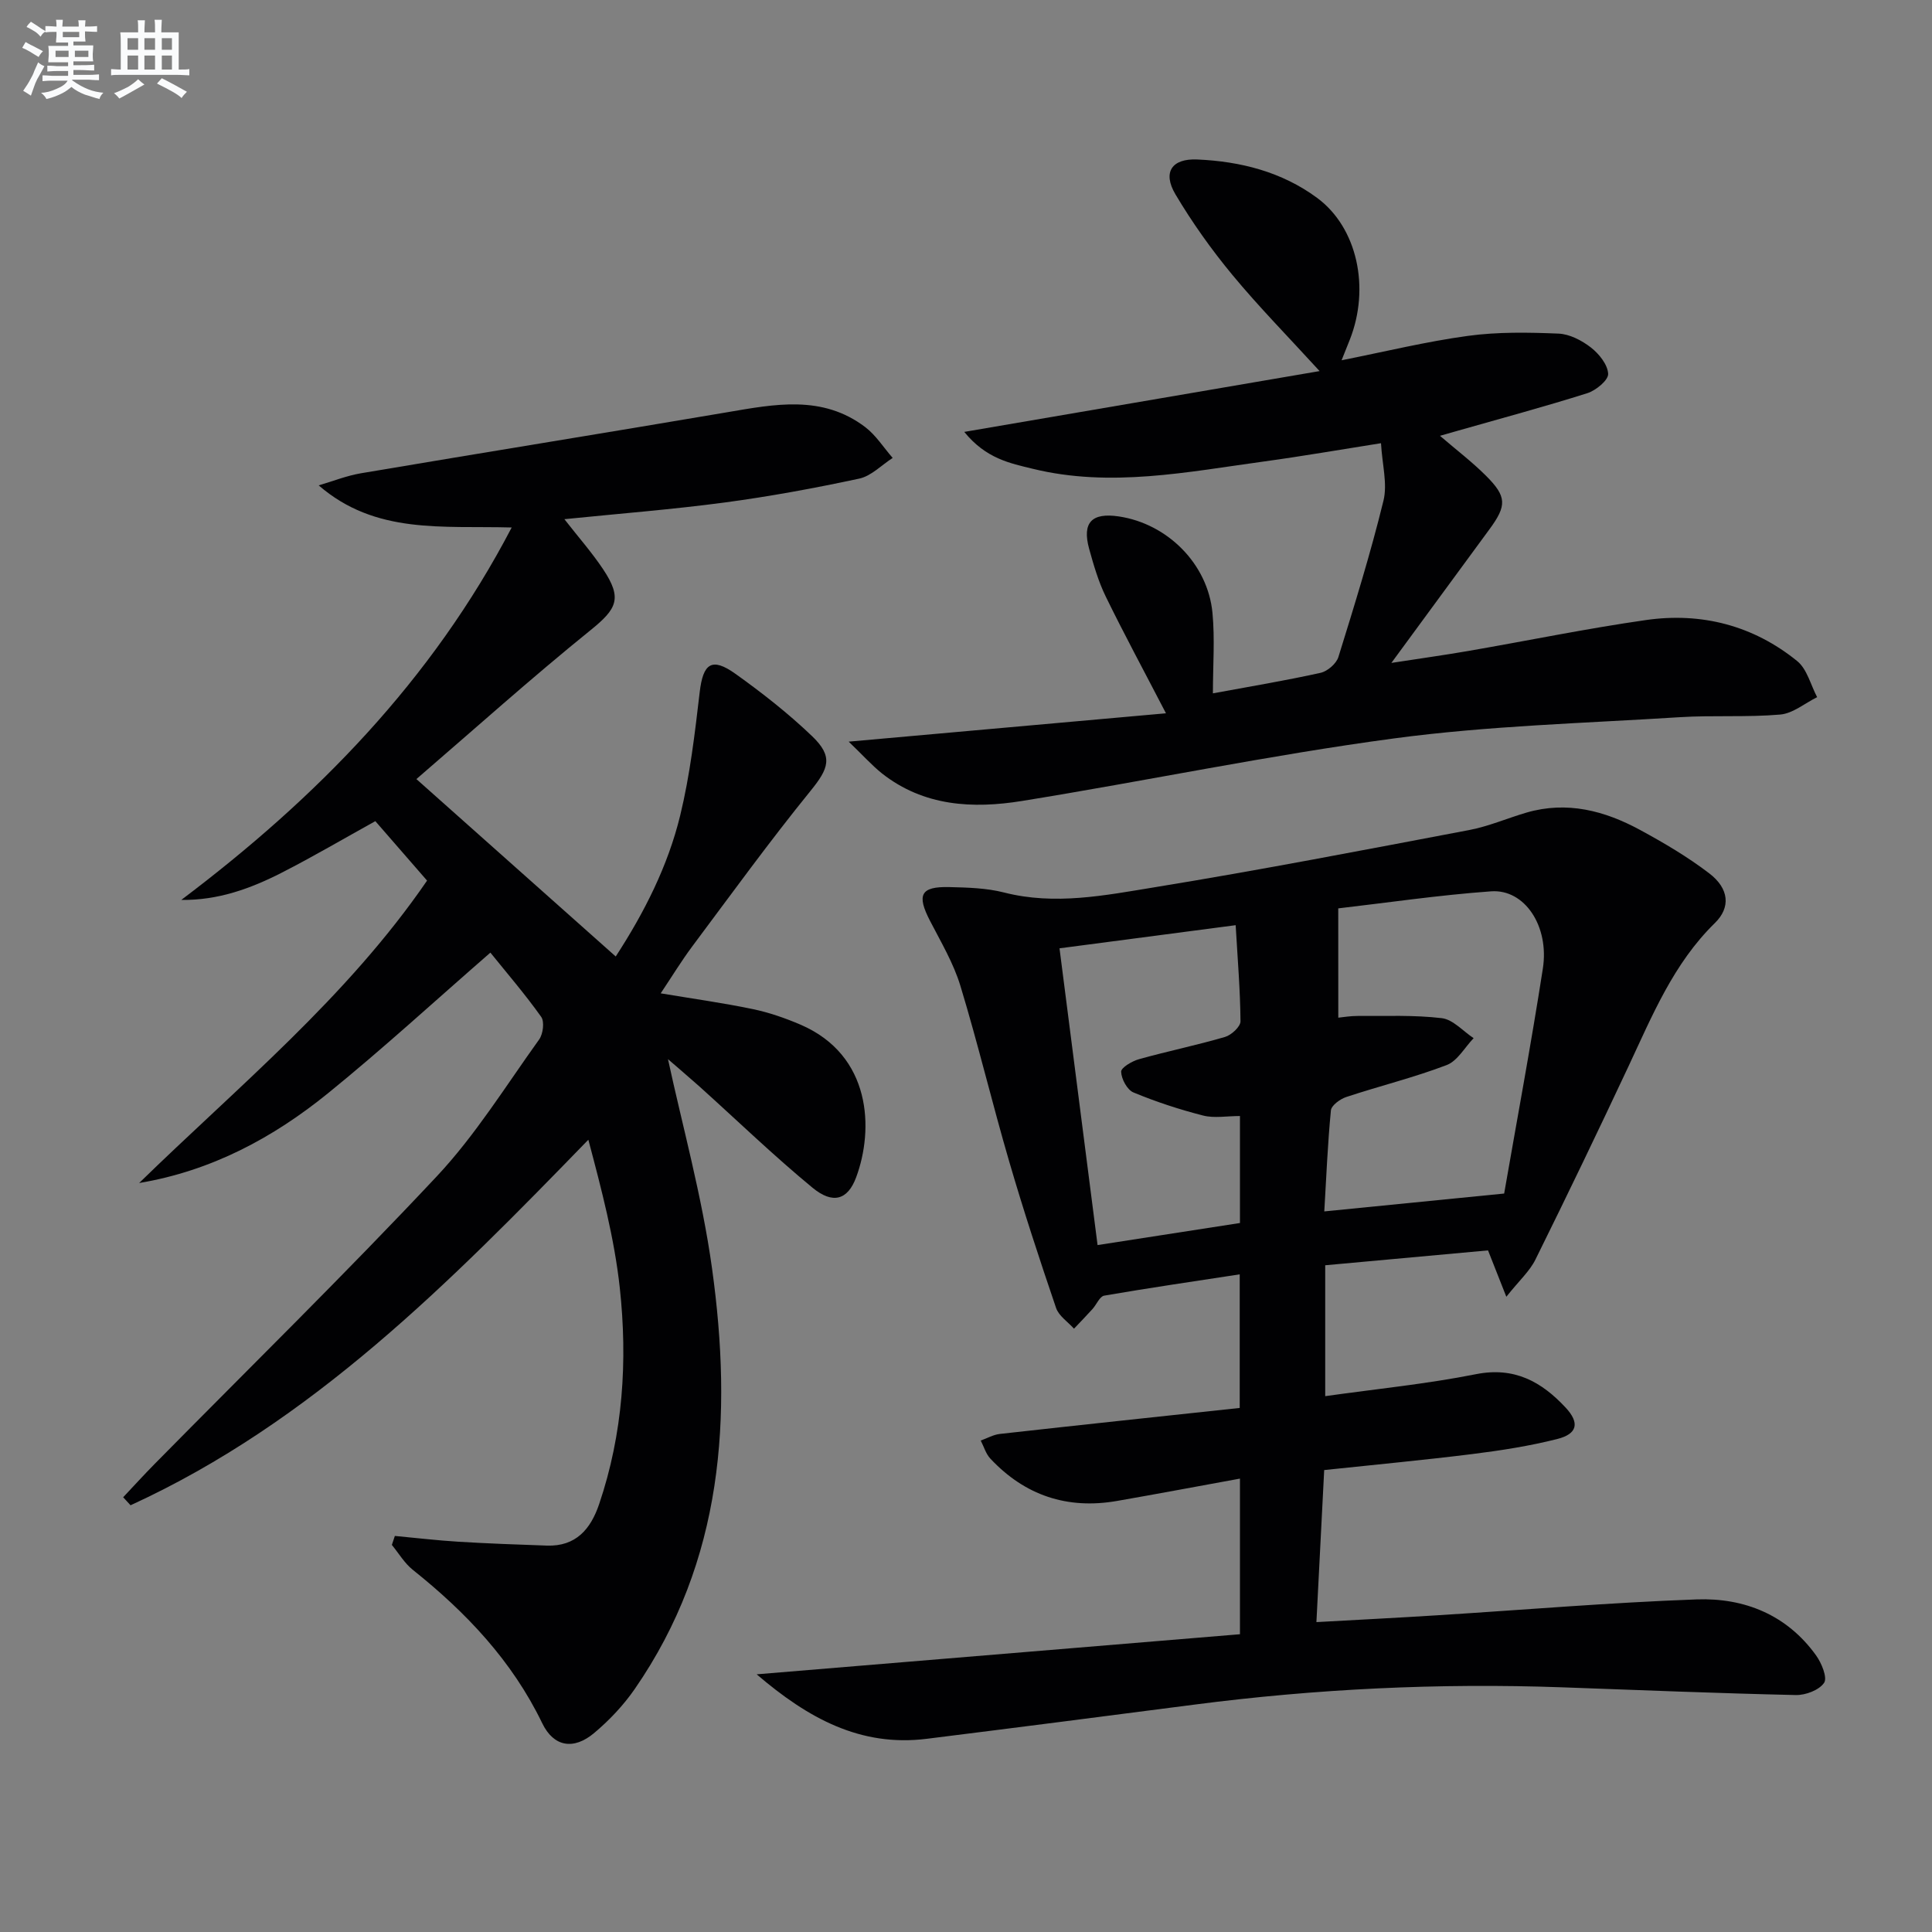 <svg enable-background="new 0 0 400 400" viewBox="0 0 400 400" xmlns="http://www.w3.org/2000/svg"><rect x="0" y="0" width="400" height="400" fill="#808080" stroke="none"/><g fill="#010103"><path d="m156.66 346.65c34.1-2.83 66.99-5.56 100.06-8.3 0-11.42 0-21.68 0-32.22-8.57 1.56-16.99 3.15-25.43 4.62-10.3 1.8-19.09-1.12-26.24-8.75-.94-1-1.35-2.49-2-3.75 1.32-.47 2.61-1.22 3.97-1.37 16.47-1.84 32.96-3.59 49.65-5.38 0-9.73 0-18.48 0-27.66-9.47 1.45-18.79 2.81-28.06 4.41-.93.16-1.58 1.84-2.42 2.77-1.25 1.38-2.55 2.72-3.83 4.07-1.27-1.42-3.14-2.63-3.71-4.29-3.42-10.04-6.73-20.12-9.7-30.3-3.53-12.08-6.45-24.35-10.11-36.39-1.43-4.71-4.03-9.08-6.31-13.5-2.76-5.35-1.93-7.08 3.96-6.95 3.81.09 7.73.19 11.38 1.12 10.54 2.7 20.92.59 31.17-1.08 21.78-3.55 43.47-7.74 65.15-11.85 4.04-.77 7.91-2.46 11.88-3.62 8.37-2.43 16.16-.38 23.49 3.6 4.94 2.68 9.85 5.57 14.31 8.98 4.13 3.15 4.49 7.06 1.18 10.29-8.58 8.39-12.97 19.18-17.91 29.72-6.28 13.39-12.69 26.72-19.25 39.97-1.2 2.42-3.37 4.35-6.02 7.69-1.53-3.86-2.56-6.47-3.79-9.6-10.98 1-22.2 2.03-33.71 3.08v27.1c10.61-1.5 21.01-2.52 31.21-4.55 7.97-1.58 13.58 1.57 18.55 6.9 2.97 3.18 2.47 5.46-1.71 6.52-5.77 1.46-11.71 2.38-17.62 3.12-10.03 1.25-20.11 2.19-30.64 3.31-.53 10.3-1.05 20.52-1.61 31.48 8.55-.48 16.77-.89 24.98-1.41 17.91-1.12 35.81-2.64 53.74-3.29 9.86-.36 18.68 3.18 24.72 11.58 1.15 1.59 2.39 4.62 1.67 5.69-1.02 1.51-3.84 2.58-5.87 2.53-16.13-.36-32.25-1.02-48.38-1.6-25.49-.91-50.89.31-76.18 3.59-18.44 2.39-36.89 4.77-55.35 7.07-13.74 1.72-24.59-4.25-35.22-13.35zm120.42-135.95c.91-.09 2.5-.37 4.09-.36 5.79.04 11.63-.22 17.34.46 2.33.28 4.4 2.7 6.59 4.14-1.84 1.91-3.34 4.71-5.58 5.57-6.79 2.59-13.9 4.33-20.81 6.62-1.26.42-3.06 1.73-3.16 2.77-.67 6.9-.95 13.83-1.37 20.91 12.38-1.23 24.34-2.42 37.24-3.7 2.65-15.24 5.57-30.87 8.01-46.57 1.37-8.8-3.77-16.5-10.71-16-10.86.78-21.66 2.38-31.65 3.53.01 7.94.01 15.06.01 22.63zm-20.36 42.51c0-7.62 0-14.71 0-22.15-2.73 0-5.32.49-7.63-.1-4.9-1.25-9.75-2.84-14.42-4.78-1.3-.54-2.5-2.78-2.55-4.29-.03-.85 2.26-2.2 3.71-2.6 5.9-1.65 11.91-2.88 17.79-4.6 1.33-.39 3.22-2.13 3.21-3.24-.05-6.41-.59-12.81-1-19.9-12.5 1.64-24.26 3.19-36.47 4.79 2.66 20.76 5.25 40.92 7.88 61.44 10.26-1.58 19.87-3.08 29.48-4.57z"/><path d="m138.3 219.29c2.92 13.57 7.04 28.31 9.12 43.33 4.25 30.63 2.37 60.5-16.01 87.08-2.34 3.38-5.27 6.48-8.42 9.12-4.21 3.53-8.34 2.89-10.72-2.03-6.25-12.94-15.75-22.95-26.8-31.77-1.72-1.37-2.91-3.42-4.34-5.16.21-.62.42-1.24.62-1.86 4.39.41 8.78.93 13.18 1.2 6.1.37 12.2.59 18.31.8 5.99.2 9.05-3.41 10.8-8.57 4.95-14.59 5.92-29.69 4.28-44.8-1.12-10.27-3.78-20.37-6.51-30.66-28.71 29.57-57.19 58.46-94.78 75.68-.51-.55-1.02-1.11-1.53-1.66 2.17-2.3 4.3-4.65 6.52-6.9 19.51-19.8 39.38-39.25 58.39-59.52 8.03-8.56 14.32-18.76 21.21-28.35.82-1.14 1.14-3.69.43-4.69-3.36-4.72-7.16-9.13-10.52-13.3-11.33 9.86-22.18 19.83-33.6 29.1-11.39 9.24-24.15 16.09-39.12 18.6 20.59-20.08 42.94-38.32 59.61-62.61-3.51-4.04-7.08-8.13-10.71-12.31-6.59 3.65-12.88 7.35-19.36 10.66-6.43 3.29-13.18 5.75-20.82 5.65 27.91-21.04 51.85-45.36 68.41-77.11-14.34-.4-28.17 1.49-39.96-8.72 2.92-.85 5.8-2.01 8.78-2.51 25.2-4.26 50.43-8.32 75.63-12.6 9.93-1.69 19.85-3.71 28.75 3.05 2.22 1.69 3.8 4.23 5.68 6.38-2.3 1.47-4.42 3.74-6.92 4.28-9.23 1.98-18.54 3.7-27.9 4.95-10.81 1.44-21.7 2.29-33.15 3.45 2.89 3.71 5.71 6.9 8.04 10.4 4.01 6.03 2.83 8.17-2.65 12.6-12.24 9.89-23.96 20.42-36.03 30.81 14.33 12.75 27.59 24.56 41.27 36.73 5.94-9.14 10.79-18.72 13.34-29.17 2.03-8.35 3.04-16.97 4.04-25.52.7-6 2.49-7.35 7.44-3.81 5.53 3.95 10.93 8.19 15.83 12.88 4.45 4.26 3.45 6.69-.34 11.36-8.48 10.45-16.39 21.36-24.45 32.15-2.26 3.03-4.23 6.27-6.55 9.74 6.7 1.12 12.92 1.98 19.05 3.26 3.38.7 6.71 1.86 9.89 3.22 14.73 6.34 15.22 21.69 11.52 31.63-1.73 4.64-4.79 5.62-9.01 2.15-8.07-6.65-15.61-13.94-23.4-20.95-2.48-2.21-5.02-4.36-6.54-5.68z"/><path d="m175.71 153.55c22.84-2.04 44.04-3.94 65.69-5.87-4.63-8.93-8.72-16.49-12.48-24.2-1.52-3.11-2.5-6.52-3.43-9.87-1.48-5.42.54-7.52 6.14-6.69 10.07 1.5 18.44 9.82 19.4 19.98.51 5.38.09 10.84.09 16.65 7.69-1.42 15.04-2.64 22.29-4.25 1.44-.32 3.26-1.9 3.69-3.27 3.33-10.72 6.66-21.46 9.33-32.36.86-3.5-.26-7.47-.51-11.91-8.51 1.34-16.3 2.7-24.12 3.77-15.93 2.17-31.86 5.47-47.97 1.53-4.71-1.15-9.68-2.09-14.19-7.64 24.99-4.28 48.81-8.35 73.57-12.59-6.59-7.21-12.62-13.34-18.08-19.94-4.33-5.23-8.31-10.83-11.77-16.66-2.7-4.55-.77-7.45 4.53-7.21 8.92.39 17.47 2.54 24.79 7.94 8.32 6.13 11.05 18.62 6.76 29.43-.48 1.21-.97 2.42-1.68 4.2 9.06-1.8 17.55-3.88 26.16-5.05 6.16-.84 12.5-.73 18.74-.47 2.31.09 4.85 1.42 6.74 2.89 1.68 1.31 3.47 3.55 3.55 5.45.05 1.31-2.52 3.42-4.3 3.99-8.84 2.8-17.81 5.2-26.73 7.75-1.11.32-2.22.63-3.79 1.08 3.37 2.9 6.62 5.37 9.49 8.23 4.38 4.36 4.37 6.21.75 11.13-6.49 8.82-12.96 17.65-20.3 27.66 6.13-.95 11.06-1.63 15.96-2.48 12.26-2.12 24.46-4.64 36.77-6.4 11.49-1.64 22.21 1.13 31.29 8.5 2.05 1.66 2.79 4.94 4.13 7.47-2.54 1.25-5.01 3.37-7.64 3.6-6.91.6-13.91.11-20.85.55-19.72 1.25-39.55 1.77-59.1 4.39-25.79 3.45-51.32 8.8-77.03 12.95-10.19 1.65-20.34 1.12-29.01-5.71-2.16-1.74-4.03-3.85-6.88-6.57z"/></g><path d="m6.8 9.5c.6.3 1.3.7 2.1 1.1-.4.4-.7.8-.9 1.2-.7-.4-1.3-.8-1.8-1.1s-1.1-.6-1.6-.8c.2-.4.5-.8.7-1.2.4.2.8.5 1.5.8zm.9 6.9c-.3.6-.5 1.1-.7 1.7s-.4 1.1-.6 1.7c-.6-.4-1.1-.7-1.6-1 .7-1 1.2-1.8 1.5-2.4.3-.5.6-1.1.8-1.7.3-.6.5-1.2.8-1.8.3.3.8.6 1.3.8-.7 1.3-1.2 2.2-1.5 2.7zm.1-11c.4.3 1 .7 1.7 1.1-.5.2-.8.6-1.1 1.1-.5-.6-1-1-1.4-1.2s-.9-.6-1.5-.8c.2-.4.5-.7.9-1.1.5.3.9.6 1.4.9zm10.5 13.1c1 .4 2 .6 3.1.7-.4.4-.7.8-.8 1.3-.9-.2-1.9-.6-3-.9-1-.4-2-.9-2.8-1.6-.5.4-1.1.9-1.9 1.3s-1.9.9-3.3 1.2c-.1-.3-.5-.8-1.1-1.3 1 0 2.1-.3 3.2-.8 1.2-.5 1.9-1 2.3-1.7h-3.2c-.4 0-1 0-2 .1v-1.2c1 0 1.7.1 2 .1h3.3v-1h-2.3c-.2 0-.9 0-2 .1v-1.2c1.2 0 1.9.1 2 .1h2.3v-.8h-4.1c0-.7.1-1.2.1-1.6 0-.5 0-1.1-.1-1.8h4.1v-.7h-2.5c0-.6.1-1.1.1-1.6v-.6h-.5c-.4 0-1 0-1.8.1v-1.3c1.2 0 1.9.1 2.1.1h.2c0-.3 0-.8-.1-1.4h1.4c0 .6-.1 1-.1 1.4h3.4c0-.4 0-.8-.1-1.3h1.5c0 .4-.1.9-.1 1.3.7 0 1.5 0 2.5-.1v1.2c-1 0-1.8-.1-2.5-.1v.6c0 .3 0 .8.1 1.5h-2.5v.8h4.1c0 .8-.1 1.3-.1 1.8s0 1 .1 1.5h-4.1v.8h1.4c.8 0 1.8 0 2.9-.1v1.2c-1 0-1.9-.1-2.8-.1h-1.5v1h3.2c.3 0 1 0 2.1-.1v1.2c-1.1 0-1.8-.1-2.1-.1h-3.4l-.1.1c1.4 1 2.4 1.5 3.4 1.9zm-4.1-6.7v-1.3h-2.7v1.3zm2.2-4.1v-1.1h-3.4v1.1zm1.9 4.1v-1.3h-2.8v1.3z" fill="#fafbfc"/><path d="m37 6.7v2.3 5.4c1 0 1.8 0 2.2-.1v1.3c-.6 0-1.5-.1-2.5-.1h-11.9c-.7 0-1.3 0-1.8.1v-1.3c.5 0 1.1.1 2 .1v-5.2c0-1 0-1.8-.1-2.5h3.7c0-1.3 0-2.1-.1-2.5h1.5c0 .4-.1 1.3-.1 2.5h2.2c0-1.2 0-2.1-.1-2.6h1.5c0 .4-.1 1.3-.1 2.6zm-12.3 13.7c-.3-.4-.7-.8-1.1-1.1 1.1-.4 2.1-.9 2.9-1.3.8-.5 1.5-1 2.1-1.6.4.4.9.8 1.3 1.1-2.5 1.4-4.2 2.4-5.2 2.9zm3.9-10.1v-2.4h-2.2v2.4zm0 4.1v-2.9h-2.2v2.9zm3.5-4.1v-2.4h-2.2v2.4zm0 4.1v-2.9h-2.2v2.9zm.4 2.9 1-1.1c.6.3 1.4.7 2.5 1.3s2 1.1 2.7 1.5c-.4.4-.8.8-1.1 1.3-.8-.8-2.5-1.7-5.1-3zm3.1-7v-2.4h-2.1v2.4zm0 4.1v-2.9h-2.1v2.9z" fill="#fafbfc"/></svg>
